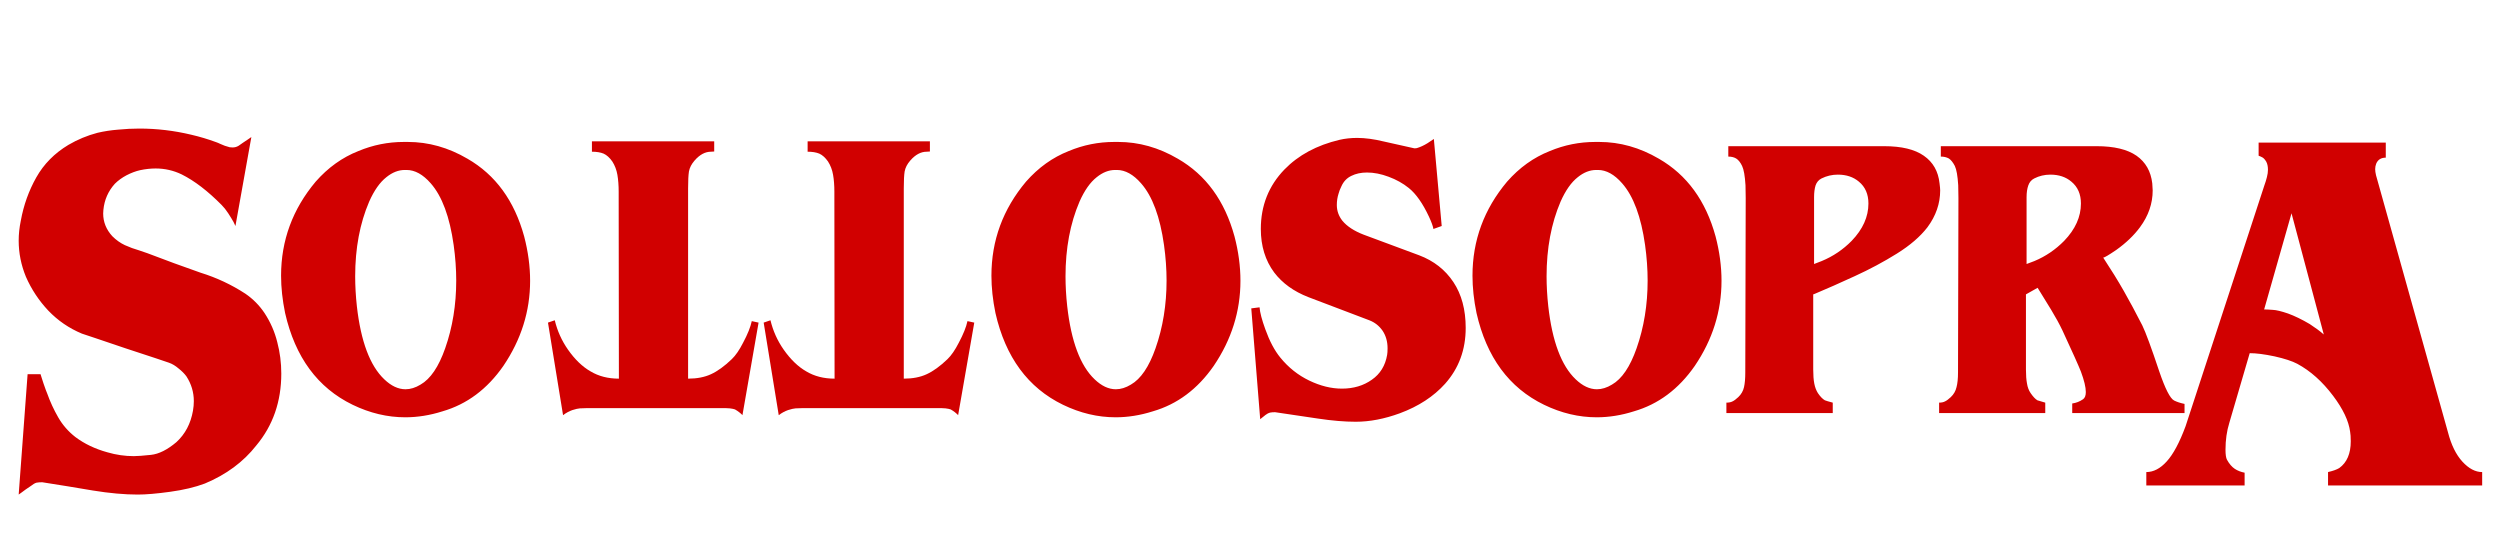 <svg width="230" height="51" viewBox="0 0 230 51" fill="none" xmlns="http://www.w3.org/2000/svg">
<path d="M72.094 32.16C72.732 33.072 73.428 33.742 74.184 34.172C74.926 34.615 75.792 34.836 76.781 34.836L76.762 18.117V17.629C76.762 17.056 76.723 16.542 76.644 16.086C76.566 15.63 76.41 15.22 76.176 14.855C75.928 14.504 75.662 14.263 75.375 14.133C75.088 14.016 74.731 13.957 74.301 13.957V13H85.551V13.938C85.486 13.95 85.388 13.957 85.258 13.957C84.724 13.957 84.223 14.224 83.754 14.758C83.467 15.083 83.292 15.422 83.227 15.773C83.174 16.112 83.148 16.633 83.148 17.336V34.836C83.969 34.836 84.672 34.699 85.258 34.426C85.857 34.152 86.495 33.69 87.172 33.039C87.523 32.7 87.868 32.199 88.207 31.535C88.624 30.754 88.891 30.09 89.008 29.543L89.633 29.68L88.148 38.195C87.966 38 87.738 37.824 87.465 37.668C87.361 37.629 87.204 37.596 86.996 37.57C86.801 37.557 86.69 37.551 86.664 37.551H73.734C73.526 37.551 73.344 37.557 73.188 37.57C73.018 37.583 72.79 37.635 72.504 37.727C72.204 37.831 71.918 37.987 71.644 38.195L70.258 29.68L70.883 29.465C71.117 30.441 71.521 31.34 72.094 32.16ZM52.25 32.16C52.888 33.072 53.585 33.742 54.34 34.172C55.082 34.615 55.948 34.836 56.938 34.836L56.918 18.117V17.629C56.918 17.056 56.879 16.542 56.801 16.086C56.723 15.63 56.566 15.22 56.332 14.855C56.085 14.504 55.818 14.263 55.531 14.133C55.245 14.016 54.887 13.957 54.457 13.957V13H65.707V13.938C65.642 13.95 65.544 13.957 65.414 13.957C64.88 13.957 64.379 14.224 63.91 14.758C63.624 15.083 63.448 15.422 63.383 15.773C63.331 16.112 63.305 16.633 63.305 17.336V34.836C64.125 34.836 64.828 34.699 65.414 34.426C66.013 34.152 66.651 33.69 67.328 33.039C67.68 32.7 68.025 32.199 68.363 31.535C68.78 30.754 69.047 30.09 69.164 29.543L69.789 29.68L68.305 38.195C68.122 38 67.894 37.824 67.621 37.668C67.517 37.629 67.361 37.596 67.152 37.57C66.957 37.557 66.846 37.551 66.82 37.551H53.891C53.682 37.551 53.5 37.557 53.344 37.57C53.175 37.583 52.947 37.635 52.66 37.727C52.361 37.831 52.074 37.987 51.801 38.195L50.414 29.68L51.039 29.465C51.273 30.441 51.677 31.34 52.25 32.16Z" fill="#D10000"/>
<path d="M3.359 44.406C3.216 44.445 3.047 44.543 2.852 44.699C2.747 44.777 2.585 44.888 2.363 45.031C2.233 45.135 2.109 45.227 1.992 45.305C1.875 45.396 1.784 45.461 1.719 45.5L2.539 34.426H3.73L3.809 34.68C3.861 34.862 3.926 35.064 4.004 35.285C4.082 35.507 4.154 35.708 4.219 35.891C4.284 36.06 4.323 36.158 4.336 36.184C4.609 36.952 4.948 37.688 5.352 38.391C5.755 39.094 6.283 39.699 6.934 40.207C7.767 40.832 8.75 41.301 9.883 41.613C10.69 41.848 11.497 41.965 12.305 41.965C12.63 41.965 13.158 41.926 13.887 41.848C14.616 41.77 15.397 41.379 16.23 40.676C17.038 39.934 17.546 38.97 17.754 37.785C17.806 37.486 17.832 37.193 17.832 36.906C17.832 36.086 17.604 35.324 17.148 34.621C16.966 34.374 16.725 34.133 16.426 33.898C16.139 33.651 15.846 33.475 15.547 33.371L14.336 32.961C13.516 32.7 12.585 32.395 11.543 32.043C10.501 31.691 9.577 31.379 8.77 31.105L7.539 30.695C6.354 30.201 5.326 29.497 4.453 28.586C3.581 27.662 2.891 26.62 2.383 25.461C1.94 24.38 1.719 23.273 1.719 22.141C1.719 21.542 1.784 20.93 1.914 20.305C2.174 18.872 2.65 17.544 3.34 16.32C4.03 15.096 5.013 14.1 6.289 13.332C7.135 12.837 8.027 12.466 8.965 12.219C9.577 12.075 10.215 11.978 10.879 11.926C11.543 11.861 12.188 11.828 12.812 11.828C14.427 11.828 16.022 12.017 17.598 12.395C18.379 12.577 19.141 12.805 19.883 13.078C20 13.117 20.124 13.169 20.254 13.234C20.527 13.365 20.82 13.469 21.133 13.547C21.224 13.56 21.315 13.566 21.406 13.566C21.602 13.566 21.784 13.514 21.953 13.41C22.057 13.332 22.188 13.241 22.344 13.137C22.513 13.02 22.669 12.915 22.812 12.824C22.956 12.72 23.06 12.648 23.125 12.609L21.66 20.793L21.484 20.422C21.354 20.188 21.191 19.921 20.996 19.621C20.801 19.322 20.599 19.068 20.391 18.859C19.115 17.57 17.891 16.633 16.719 16.047C15.963 15.682 15.163 15.5 14.316 15.5C13.861 15.5 13.385 15.552 12.891 15.656C12.487 15.747 12.07 15.904 11.641 16.125C11.224 16.346 10.866 16.607 10.566 16.906C9.954 17.583 9.603 18.384 9.512 19.309C9.499 19.426 9.492 19.537 9.492 19.641C9.492 20.422 9.772 21.119 10.332 21.73C10.684 22.082 11.068 22.355 11.484 22.551C11.914 22.746 12.357 22.909 12.812 23.039C13.06 23.13 13.307 23.215 13.555 23.293C15.182 23.918 16.816 24.517 18.457 25.09C19.928 25.546 21.302 26.19 22.578 27.023C23.281 27.505 23.867 28.098 24.336 28.801C24.883 29.634 25.273 30.526 25.508 31.477C25.755 32.414 25.879 33.378 25.879 34.367C25.879 36.945 25.111 39.152 23.574 40.988C22.389 42.499 20.814 43.664 18.848 44.484C17.949 44.823 16.881 45.077 15.645 45.246C14.421 45.415 13.431 45.5 12.676 45.5C11.452 45.5 10.078 45.376 8.555 45.129C7.031 44.868 5.475 44.615 3.887 44.367C3.678 44.367 3.503 44.38 3.359 44.406ZM48.223 21.75C48.587 23.143 48.77 24.504 48.77 25.832C48.77 28.631 47.949 31.242 46.309 33.664C44.824 35.8 42.956 37.193 40.703 37.844C39.557 38.208 38.418 38.391 37.285 38.391C35.645 38.391 34.03 38.007 32.441 37.238C29.225 35.676 27.155 32.863 26.23 28.801C25.983 27.603 25.859 26.457 25.859 25.363C25.859 22.121 26.921 19.237 29.043 16.711C30.176 15.422 31.484 14.484 32.969 13.898C34.31 13.338 35.703 13.059 37.148 13.059H37.52C39.421 13.059 41.25 13.573 43.008 14.602C45.586 16.086 47.324 18.469 48.223 21.75ZM40.957 32.043C41.634 30.116 41.973 28.039 41.973 25.812C41.973 24.758 41.895 23.671 41.738 22.551C41.374 19.947 40.671 18.052 39.629 16.867C38.913 16.047 38.171 15.637 37.402 15.637H37.246C36.66 15.637 36.094 15.858 35.547 16.301C34.948 16.77 34.421 17.518 33.965 18.547C33.105 20.552 32.676 22.844 32.676 25.422C32.676 26.307 32.728 27.225 32.832 28.176C33.197 31.405 34.036 33.645 35.352 34.895C35.99 35.507 36.641 35.812 37.305 35.812C37.76 35.812 38.223 35.669 38.691 35.383C39.603 34.862 40.358 33.749 40.957 32.043ZM113.574 21.75C113.939 23.143 114.121 24.504 114.121 25.832C114.121 28.631 113.301 31.242 111.66 33.664C110.176 35.8 108.307 37.193 106.055 37.844C104.909 38.208 103.77 38.391 102.637 38.391C100.996 38.391 99.382 38.007 97.793 37.238C94.577 35.676 92.507 32.863 91.582 28.801C91.335 27.603 91.211 26.457 91.211 25.363C91.211 22.121 92.272 19.237 94.394 16.711C95.527 15.422 96.836 14.484 98.32 13.898C99.662 13.338 101.055 13.059 102.5 13.059H102.871C104.772 13.059 106.602 13.573 108.359 14.602C110.938 16.086 112.676 18.469 113.574 21.75ZM106.309 32.043C106.986 30.116 107.324 28.039 107.324 25.812C107.324 24.758 107.246 23.671 107.09 22.551C106.725 19.947 106.022 18.052 104.98 16.867C104.264 16.047 103.522 15.637 102.754 15.637H102.598C102.012 15.637 101.445 15.858 100.898 16.301C100.299 16.77 99.772 17.518 99.316 18.547C98.457 20.552 98.027 22.844 98.027 25.422C98.027 26.307 98.079 27.225 98.184 28.176C98.548 31.405 99.388 33.645 100.703 34.895C101.341 35.507 101.992 35.812 102.656 35.812C103.112 35.812 103.574 35.669 104.043 35.383C104.954 34.862 105.71 33.749 106.309 32.043ZM130.566 23.488C131.908 23.996 132.956 24.816 133.711 25.949C134.466 27.082 134.844 28.488 134.844 30.168C134.844 32.173 134.212 33.885 132.949 35.305C131.895 36.477 130.508 37.382 128.789 38.02C127.37 38.54 126.016 38.801 124.727 38.801C123.698 38.801 122.539 38.703 121.25 38.508C119.961 38.312 118.646 38.117 117.305 37.922C117.122 37.922 116.966 37.935 116.836 37.961C116.719 37.987 116.582 38.059 116.426 38.176C116.257 38.306 116.094 38.436 115.938 38.566L115.117 28.371L115.879 28.273C115.918 28.755 116.094 29.426 116.406 30.285C116.797 31.379 117.259 32.251 117.793 32.902C118.535 33.814 119.421 34.517 120.449 35.012C121.478 35.507 122.48 35.754 123.457 35.754C124.525 35.754 125.443 35.48 126.211 34.934C126.979 34.4 127.448 33.638 127.617 32.648C127.643 32.505 127.656 32.303 127.656 32.043C127.656 31.431 127.507 30.897 127.207 30.441C126.895 29.986 126.484 29.66 125.977 29.465L120.371 27.336C119.03 26.815 117.982 26.06 117.227 25.07C116.406 23.963 115.996 22.629 115.996 21.066C115.996 18.918 116.719 17.095 118.164 15.598C119.453 14.27 121.146 13.358 123.242 12.863C123.75 12.746 124.29 12.688 124.863 12.688C125.592 12.688 126.413 12.798 127.324 13.02C128.223 13.228 129.154 13.436 130.117 13.645C130.234 13.645 130.312 13.638 130.352 13.625C130.664 13.534 130.99 13.384 131.328 13.176C131.589 13.007 131.784 12.876 131.914 12.785L132.637 20.793L131.875 21.066C131.836 20.819 131.699 20.441 131.465 19.934C130.892 18.71 130.273 17.831 129.609 17.297C129.076 16.867 128.457 16.522 127.754 16.262C127.064 16.001 126.4 15.871 125.762 15.871C125.215 15.871 124.733 15.975 124.316 16.184C123.913 16.379 123.613 16.691 123.418 17.121C123.288 17.381 123.197 17.616 123.145 17.824C123.04 18.15 122.988 18.495 122.988 18.859C122.988 19.393 123.158 19.875 123.496 20.305C123.926 20.826 124.583 21.255 125.469 21.594L130.566 23.488ZM157.832 21.75C158.197 23.143 158.379 24.504 158.379 25.832C158.379 28.631 157.559 31.242 155.918 33.664C154.434 35.8 152.565 37.193 150.312 37.844C149.167 38.208 148.027 38.391 146.895 38.391C145.254 38.391 143.639 38.007 142.051 37.238C138.835 35.676 136.764 32.863 135.84 28.801C135.592 27.603 135.469 26.457 135.469 25.363C135.469 22.121 136.53 19.237 138.652 16.711C139.785 15.422 141.094 14.484 142.578 13.898C143.919 13.338 145.312 13.059 146.758 13.059H147.129C149.03 13.059 150.859 13.573 152.617 14.602C155.195 16.086 156.934 18.469 157.832 21.75ZM150.566 32.043C151.243 30.116 151.582 28.039 151.582 25.812C151.582 24.758 151.504 23.671 151.348 22.551C150.983 19.947 150.28 18.052 149.238 16.867C148.522 16.047 147.78 15.637 147.012 15.637H146.855C146.27 15.637 145.703 15.858 145.156 16.301C144.557 16.77 144.03 17.518 143.574 18.547C142.715 20.552 142.285 22.844 142.285 25.422C142.285 26.307 142.337 27.225 142.441 28.176C142.806 31.405 143.646 33.645 144.961 34.895C145.599 35.507 146.25 35.812 146.914 35.812C147.37 35.812 147.832 35.669 148.301 35.383C149.212 34.862 149.967 33.749 150.566 32.043ZM178.438 16.867C178.477 17.167 178.496 17.381 178.496 17.512C178.496 18.723 178.105 19.855 177.324 20.91C176.66 21.77 175.723 22.577 174.512 23.332C173.301 24.087 172.012 24.777 170.645 25.402C169.29 26.027 168.053 26.574 166.934 27.043L166.816 27.082V33.996C166.816 34.517 166.849 34.947 166.914 35.285C166.979 35.624 167.09 35.917 167.246 36.164C167.467 36.49 167.682 36.711 167.891 36.828C167.982 36.867 168.223 36.939 168.613 37.043V38H158.828V37.043C159.062 37.043 159.251 37.004 159.395 36.926C159.538 36.861 159.714 36.73 159.922 36.535C160.195 36.275 160.371 35.969 160.449 35.617C160.527 35.279 160.566 34.829 160.566 34.27L160.605 18.215C160.605 17.72 160.599 17.329 160.586 17.043C160.534 16.184 160.43 15.591 160.273 15.266C160.117 14.94 159.935 14.712 159.727 14.582C159.531 14.465 159.29 14.406 159.004 14.406V13.449H173.34C174.941 13.449 176.159 13.742 176.992 14.328C177.839 14.914 178.32 15.76 178.438 16.867ZM170.352 22.16C171.38 21.092 171.895 19.947 171.895 18.723C171.895 17.863 171.602 17.193 171.016 16.711C170.508 16.281 169.863 16.066 169.082 16.066C168.548 16.066 168.047 16.184 167.578 16.418C167.318 16.548 167.135 16.763 167.031 17.062C166.94 17.362 166.895 17.72 166.895 18.137V24.289L167.598 24.016C168.639 23.586 169.557 22.967 170.352 22.16ZM195.391 26.77C195.924 27.707 196.491 28.762 197.09 29.934C197.402 30.572 197.923 31.984 198.652 34.172C199.199 35.773 199.655 36.665 200.02 36.848C200.28 36.978 200.599 37.082 200.977 37.16V38H190.645V37.121C191.009 37.069 191.341 36.939 191.641 36.73C191.81 36.613 191.895 36.392 191.895 36.066C191.895 35.624 191.745 34.999 191.445 34.191C191.237 33.658 190.671 32.395 189.746 30.402C189.473 29.829 189.128 29.198 188.711 28.508C188.294 27.818 187.878 27.141 187.461 26.477L186.387 27.082V33.996C186.387 34.517 186.419 34.947 186.484 35.285C186.536 35.624 186.647 35.917 186.816 36.164C187.038 36.49 187.246 36.711 187.441 36.828C187.546 36.867 187.786 36.939 188.164 37.043V38H178.398V37.043C178.62 37.043 178.802 37.004 178.945 36.926C179.089 36.861 179.264 36.73 179.473 36.535C179.746 36.275 179.922 35.969 180 35.617C180.091 35.279 180.137 34.829 180.137 34.27L180.176 18.215C180.176 17.72 180.169 17.329 180.156 17.043C180.104 16.184 180 15.591 179.844 15.266C179.674 14.94 179.492 14.712 179.297 14.582C179.089 14.465 178.841 14.406 178.555 14.406V13.449H192.891C194.492 13.449 195.716 13.742 196.562 14.328C197.396 14.914 197.878 15.76 198.008 16.867C198.034 17.167 198.047 17.381 198.047 17.512C198.047 18.723 197.656 19.855 196.875 20.91C196.315 21.665 195.586 22.362 194.688 23C193.997 23.469 193.6 23.703 193.496 23.703C194.225 24.81 194.857 25.832 195.391 26.77ZM189.902 22.16C190.931 21.092 191.445 19.947 191.445 18.723C191.445 17.863 191.152 17.193 190.566 16.711C190.059 16.281 189.414 16.066 188.633 16.066C188.099 16.066 187.604 16.184 187.148 16.418C186.888 16.548 186.706 16.763 186.602 17.062C186.497 17.362 186.445 17.72 186.445 18.137V24.289L187.168 24.016C188.197 23.586 189.108 22.967 189.902 22.16ZM228.359 43.43V44.66H214.18V43.43C214.635 43.325 214.98 43.202 215.215 43.059C215.918 42.551 216.27 41.73 216.27 40.598C216.27 40.22 216.25 39.927 216.211 39.719C216.081 38.729 215.56 37.629 214.648 36.418C213.659 35.103 212.559 34.12 211.348 33.469C210.879 33.221 210.182 32.993 209.258 32.785C208.333 32.59 207.572 32.492 206.973 32.492L205.098 38.898C204.863 39.654 204.746 40.48 204.746 41.379C204.746 41.822 204.792 42.128 204.883 42.297C205.091 42.675 205.332 42.954 205.605 43.137C205.866 43.306 206.165 43.423 206.504 43.488V44.66H197.461V43.43C198.125 43.43 198.75 43.104 199.336 42.453C199.935 41.802 200.514 40.721 201.074 39.211L208.32 17.062C208.411 16.815 208.49 16.561 208.555 16.301C208.62 16.053 208.652 15.825 208.652 15.617C208.652 15.318 208.6 15.07 208.496 14.875C208.379 14.68 208.262 14.55 208.145 14.484C208.027 14.419 207.91 14.367 207.793 14.328V13.117H219.492V14.504C219.062 14.504 218.77 14.686 218.613 15.051C218.548 15.22 218.516 15.389 218.516 15.559C218.516 15.715 218.542 15.904 218.594 16.125C218.607 16.164 218.665 16.372 218.77 16.75L225.215 39.777C225.514 40.936 225.957 41.835 226.543 42.473C227.129 43.111 227.734 43.43 228.359 43.43ZM212.5 29.816C213.021 30.155 213.451 30.474 213.789 30.773L210.82 19.621L208.301 28.469C208.509 28.469 208.776 28.482 209.102 28.508C209.414 28.521 209.876 28.631 210.488 28.84C211.1 29.061 211.771 29.387 212.5 29.816Z" fill="#D10000"/>
</svg>
